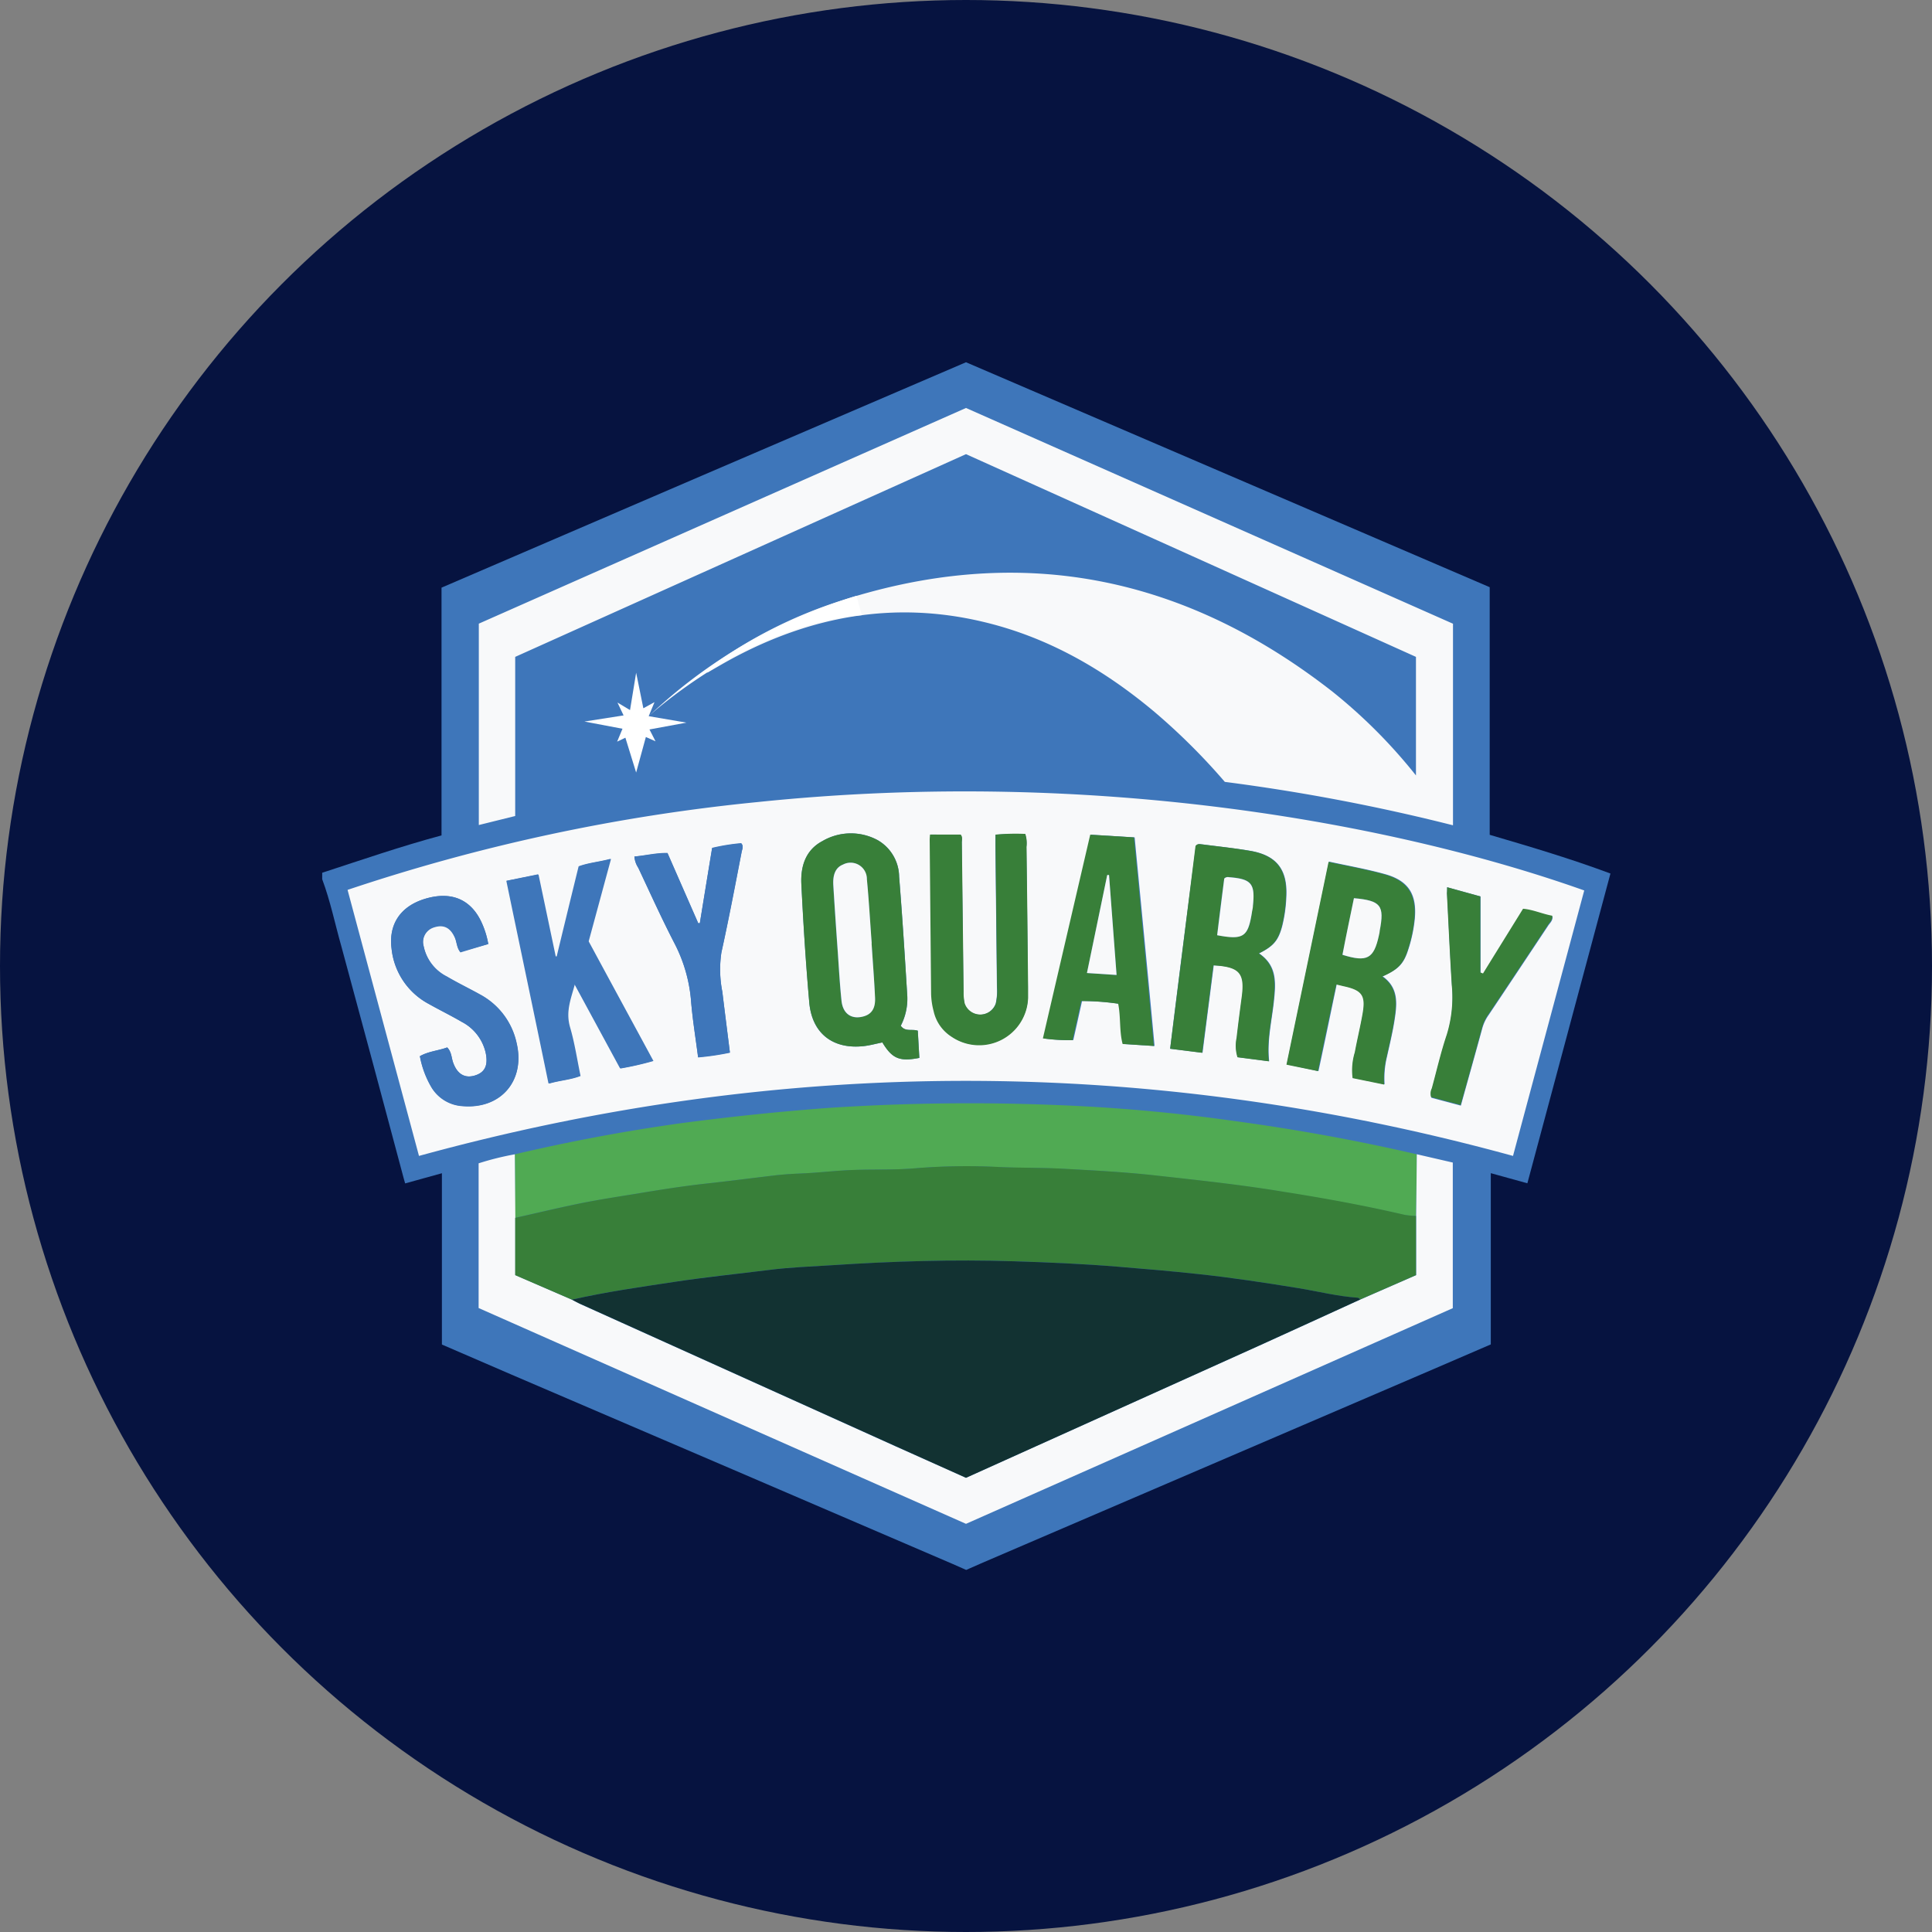 <?xml version='1.0' encoding='utf-8'?>
<svg xmlns="http://www.w3.org/2000/svg" id="Layer_1" data-name="Layer 1" viewBox="0 0 300 300" width="300" height="300"><rect x="0" y="0" width="300" height="300" fill="#808080" stroke="none"/><defs><clipPath id="bz_circular_clip"><circle cx="150.0" cy="150.0" r="150.0" /></clipPath></defs><g clip-path="url(#bz_circular_clip)"><rect x="-1.5" y="-1.5" width="303" height="303" fill="#061340" /><path d="M231.32,129.63V91.18L150,56.25c-27.16,11.66-54.24,23.28-81.44,35v38.47c-6.36,1.71-12.42,3.81-18.53,5.8v1c1.28,3.42,2,7,3,10.51q4.88,18,9.66,35.95l.22.78,5.71-1.58v26.6l10.76,4.65q34.31,14.7,68.59,29.44l1.52.67.54.24.45-.2,2.14-.94q34.94-15,69.87-30l9-3.88V182.17l5.68,1.57c4.31-16.09,8.6-32.07,12.9-48.1C243.78,133.3,237.63,131.48,231.32,129.63Z" fill="#3e76ba" /><path d="M246,138.27c-3.7,13.8-7.38,27.49-11.06,41.22q-85-23.31-169.88,0c-3.68-13.7-7.36-27.39-11.09-41.31a289.37,289.37,0,0,1,63.6-13.63C170.92,119,218,128.31,246,138.27Zm-106.11,21a9.12,9.12,0,0,0,1-4.56c-.38-6.2-.77-12.4-1.27-18.58a6.63,6.63,0,0,0-3.31-5.66,8.75,8.75,0,0,0-8.61.14c-2.61,1.38-3.39,3.93-3.26,6.65.3,6.14.69,12.29,1.23,18.42.41,4.79,3.65,7.29,8.45,6.76,1-.11,1.94-.38,2.9-.57,1.53,2.52,2.66,3,5.74,2.4l-.24-4.22C141.58,159.74,140.57,160.27,139.86,159.27Zm41.84,3.58,5,.62c.59-4.63,1.17-9.11,1.74-13.58,4.09.2,4.91,1.17,4.39,5-.28,2.09-.55,4.18-.79,6.27a6,6,0,0,0,.14,3l4.87.63c-.35-3.18.39-6.17.72-9.18s.54-5.65-2.29-7.57c2.26-1.13,3-2,3.6-4.26a22.45,22.45,0,0,0,.64-4.61c.19-4.17-1.52-6.36-5.62-7.06-2.46-.41-5-.67-7.43-1-.31,0-.66-.16-1,.24C184.35,141.73,183,152.18,181.7,162.85Zm23,3.47c1-4.58,1.89-9,2.84-13.5l1.13.27c2.86.62,3.45,1.42,2.95,4.27-.35,2-.84,4-1.21,6a9.51,9.51,0,0,0-.34,4l4.9,1a14.15,14.15,0,0,1,.37-4.27c.42-1.89.88-3.78,1.18-5.7.39-2.5.67-5-1.86-6.79,2.46-1.09,3.3-1.94,4-4.19a22.4,22.4,0,0,0,1-4.72c.36-3.87-1-6-4.78-7-2.77-.76-5.6-1.26-8.54-1.9-2.19,10.56-4.36,21-6.54,31.48Zm-126-29.55c2.18,10.5,4.35,20.93,6.55,31.49,1.71-.5,3.31-.57,4.87-1.18-.54-2.58-.91-5.11-1.62-7.54s.07-4.28.75-6.75l7.11,13.12a47.06,47.06,0,0,0,5.08-1.16c-3.39-6.26-6.74-12.43-10.06-18.58,1.15-4.23,2.27-8.38,3.47-12.79-1.78.48-3.37.59-4.92,1.16q-1.71,7-3.41,14h-.25l-2.68-12.75Zm65.79-7.18c0,.42,0,.63,0,.85q.1,11.91.22,23.82a11.38,11.38,0,0,0,.39,2.79,6.3,6.3,0,0,0,2.81,4A7.6,7.6,0,0,0,159.61,155c0-.55,0-1.11,0-1.66q-.1-10.9-.24-21.82a4.69,4.69,0,0,0-.19-2,34.21,34.21,0,0,0-4.62.11v1.57l.24,22.15a8.68,8.68,0,0,1-.19,2.49,2.56,2.56,0,0,1-4.84,0,7.77,7.77,0,0,1-.17-1.81l-.27-23.15c0-.42.15-.88-.19-1.26Zm34.76,32.83c-1-10.87-2.06-21.59-3.09-32.39l-6.79-.42c-2.47,10.61-4.9,21.06-7.35,31.63a28.86,28.86,0,0,0,4.61.27c.46-2,.9-4,1.36-6.07a39.8,39.8,0,0,1,5.72.42c.42,2.09.16,4.21.69,6.25ZM75.82,146.59a13.57,13.57,0,0,0-1.11-3.5c-1.69-3.49-4.66-4.71-8.63-3.54s-5.75,4-5.28,7.73a11,11,0,0,0,5.79,8.62c1.69.95,3.43,1.81,5.11,2.78a7.2,7.2,0,0,1,3.73,4.86c.39,1.84-.14,3-1.66,3.46s-2.75-.17-3.41-2c-.27-.76-.23-1.65-.92-2.35-1.39.51-2.9.6-4.24,1.36A14.72,14.72,0,0,0,67,168.87a6.06,6.06,0,0,0,4.81,2.9c5.94.51,9.75-3.93,8.41-9.72a11.24,11.24,0,0,0-5.71-7.61c-1.69-.94-3.43-1.8-5.12-2.77A6.78,6.78,0,0,1,65.79,147a2.4,2.4,0,0,1,1.64-3c1.47-.47,2.51.06,3.19,1.59.33.74.29,1.63.88,2.3Zm148.89-8.82c0,.42,0,.69,0,1,.25,4.76.46,9.53.76,14.29a19.71,19.71,0,0,1-.78,7.7c-.92,2.73-1.56,5.55-2.32,8.33a1.81,1.81,0,0,0-.1,1.37l4.57,1.22c1.15-4.14,2.26-8.08,3.33-12a6.63,6.63,0,0,1,1-2.09c3.09-4.61,6.15-9.22,9.22-13.84.28-.43.76-.79.67-1.46-1.52-.27-2.93-.94-4.52-1.08-2.09,3.38-4.16,6.71-6.22,10.05l-.42-.16V139.2ZM98.51,133a3.68,3.68,0,0,0,.6,1.71c1.87,4,3.66,8,5.68,11.84a23.56,23.56,0,0,1,2.53,9c.24,2.85.71,5.69,1.08,8.59a41.07,41.07,0,0,0,4.94-.73c-.4-3.2-.8-6.33-1.18-9.45a17.83,17.83,0,0,1-.14-6.1c1.14-5.19,2.12-10.43,3.15-15.65.08-.4.34-.84-.08-1.29a30.9,30.9,0,0,0-4.51.73c-.65,3.93-1.28,7.81-1.91,11.68l-.25,0-4.77-10.89C101.88,132.41,100.26,132.83,98.51,133Z" fill="#f8f9fa" /><path d="M109.57,104.08a70.91,70.91,0,0,1,20-10.47c28.26-9.45,54-4.45,77.35,13.8a81.88,81.88,0,0,1,12.95,13V102L150,70.52,80,102v24.71l-5.65,1.4V96.84L150,63.35l75.62,33.5v31.3a302.18,302.18,0,0,0-35.43-6.74,98.6,98.6,0,0,0-10.94-10.88c-7.89-6.61-16.62-11.64-26.71-14-13.73-3.24-26.65-.85-38.92,5.77-1.27.69-2.51,1.42-3.76,2.14Z" fill="#f8f9fa" /><path d="M79.94,179.24q12.75-3,25.74-4.82c7.56-1,15.15-1.8,22.77-2.37a333.44,333.44,0,0,1,35.06-.48,270,270,0,0,1,28.09,2.49c9.54,1.29,19,3,28.37,5.17q0,4.78-.1,9.58a13.53,13.53,0,0,1-1.81-.14c-6.27-1.47-12.61-2.57-19-3.62-6.63-1.1-13.3-1.8-20-2.54-4.6-.52-9.24-.76-13.86-1-3.31-.19-6.63-.13-10-.27a98.27,98.27,0,0,0-12.95.17c-3.73.33-7.51.11-11.27.35-2.26.14-4.51.39-6.78.48-1.3.05-2.64.14-3.95.29-3.55.42-7.1.88-10.65,1.27s-7.3,1-10.94,1.59c-2.82.48-5.65.89-8.46,1.45-3.45.7-6.87,1.52-10.3,2.29Q80,184.18,79.94,179.24Z" fill="#50aa53" /><path d="M79.94,179.24l.08,9.87V198l8.79,3.81c.49.25,1,.53,1.46.75l48.75,22L150,229.47l45.55-20.53c5.24-2.37,10.47-4.78,15.7-7.16l8.65-3.78v-9.19q.06-4.8.1-9.58l5.59,1.29v22.61L150,236.62,74.32,203.11V180.64A44,44,0,0,1,79.94,179.24Z" fill="#f8f9fa" /><path d="M139.86,159.27c.71,1,1.72.47,2.65.78l.24,4.22c-3.08.6-4.21.12-5.74-2.4-1,.19-1.92.46-2.9.57-4.8.53-8-2-8.45-6.76-.54-6.13-.93-12.28-1.23-18.42-.13-2.72.65-5.27,3.26-6.65a8.75,8.75,0,0,1,8.61-.14,6.63,6.63,0,0,1,3.31,5.66c.5,6.18.89,12.38,1.27,18.58A9.12,9.12,0,0,1,139.86,159.27Zm-4.52-12.8h0c-.25-3.31-.43-6.64-.75-9.95a2.53,2.53,0,0,0-3.71-2.27c-1.09.43-1.61,1.48-1.5,3.22.21,3.48.45,7,.7,10.45.17,2.49.31,5,.57,7.46.21,2.07,1.59,3,3.48,2.43,1.19-.35,1.8-1.23,1.73-2.87C135.75,152.12,135.52,149.3,135.34,146.47Z" fill="#387f39" /><path d="M181.7,162.85c1.34-10.67,2.65-21.12,3.94-31.49.32-.4.67-.28,1-.24,2.48.31,5,.57,7.43,1,4.1.7,5.81,2.89,5.62,7.06a22.45,22.45,0,0,1-.64,4.61c-.59,2.24-1.34,3.13-3.6,4.26,2.83,1.92,2.59,4.7,2.29,7.57s-1.07,6-.72,9.18l-4.87-.63a6,6,0,0,1-.14-3c.24-2.09.51-4.18.79-6.27.52-3.79-.3-4.76-4.39-5-.57,4.47-1.15,9-1.74,13.58ZM189,145.22c4.15.73,4.83.25,5.4-3.57,0-.32.11-.65.15-1,.37-3.49-.21-4.19-3.74-4.46a.77.77,0,0,0-.71.22C189.7,139.27,189.33,142.21,189,145.22Z" fill="#387f39" /><path d="M204.65,166.32l-4.89-1c2.18-10.49,4.35-20.92,6.54-31.48,2.94.64,5.77,1.14,8.54,1.9,3.75,1,5.14,3.17,4.78,7a22.4,22.4,0,0,1-1,4.72c-.72,2.25-1.56,3.1-4,4.19,2.53,1.76,2.25,4.29,1.86,6.79-.3,1.92-.76,3.81-1.18,5.7a14.15,14.15,0,0,0-.37,4.27l-4.9-1a9.51,9.51,0,0,1,.34-4c.37-2,.86-4,1.21-6,.5-2.85-.09-3.65-2.95-4.27l-1.13-.27C206.54,157.32,205.61,161.74,204.65,166.32Zm5.59-26.85c-.62,3-1.21,5.91-1.8,8.79,3.85,1.2,4.88.61,5.67-3.06,0-.22.07-.44.11-.66C215,140.6,214.44,139.85,210.24,139.47Z" fill="#387f39" /><path d="M78.62,136.77l4.89-1,2.68,12.75h.25q1.69-7,3.41-14c1.55-.57,3.14-.68,4.92-1.16-1.2,4.41-2.32,8.56-3.47,12.79,3.32,6.15,6.67,12.32,10.06,18.58a47.06,47.06,0,0,1-5.08,1.16l-7.11-13.12c-.68,2.47-1.41,4.45-.75,6.75s1.08,5,1.62,7.54c-1.56.61-3.16.68-4.87,1.18C83,157.7,80.8,147.27,78.62,136.77Z" fill="#3e76ba" /><path d="M144.41,129.59h4.76c.34.38.18.84.19,1.26l.27,23.15a7.77,7.77,0,0,0,.17,1.81,2.56,2.56,0,0,0,4.84,0,8.68,8.68,0,0,0,.19-2.49l-.24-22.15v-1.57a34.21,34.21,0,0,1,4.62-.11,4.69,4.69,0,0,1,.19,2q.14,10.91.24,21.82c0,.55,0,1.11,0,1.66A7.6,7.6,0,0,1,147.78,161a6.3,6.3,0,0,1-2.81-4,11.38,11.38,0,0,1-.39-2.79q-.11-11.91-.22-23.82C144.36,130.22,144.38,130,144.41,129.59Z" fill="#387f39" /><path d="M179.17,162.42l-4.85-.31c-.53-2-.27-4.16-.69-6.25a39.8,39.8,0,0,0-5.72-.42c-.46,2.05-.9,4-1.36,6.07a28.86,28.86,0,0,1-4.61-.27c2.45-10.57,4.88-21,7.35-31.63l6.79.42C177.11,140.83,178.13,151.55,179.17,162.42Zm-10.39-11.33,4.6.32c-.4-5.36-.79-10.44-1.17-15.52l-.28,0Z" fill="#387f39" /><path d="M75.82,146.59,71.5,147.8c-.59-.67-.55-1.56-.88-2.3-.68-1.53-1.72-2.06-3.19-1.59a2.4,2.4,0,0,0-1.64,3,6.78,6.78,0,0,0,3.62,4.72c1.69,1,3.43,1.83,5.12,2.77a11.24,11.24,0,0,1,5.71,7.61c1.34,5.79-2.47,10.23-8.41,9.72a6.06,6.06,0,0,1-4.81-2.9A14.72,14.72,0,0,1,65.2,164c1.34-.76,2.85-.85,4.24-1.36.69.7.65,1.59.92,2.35.66,1.84,1.78,2.52,3.41,2s2-1.62,1.66-3.46a7.2,7.2,0,0,0-3.73-4.86c-1.68-1-3.42-1.83-5.11-2.78a11,11,0,0,1-5.79-8.62c-.47-3.76,1.44-6.6,5.28-7.73s6.94,0,8.63,3.54A13.57,13.57,0,0,1,75.82,146.59Z" fill="#3e76ba" /><path d="M224.71,137.77l5.15,1.43V151l.42.16c2.06-3.34,4.13-6.67,6.22-10.05,1.59.14,3,.81,4.52,1.08.09.67-.39,1-.67,1.46-3.07,4.62-6.13,9.23-9.22,13.84a6.63,6.63,0,0,0-1,2.09c-1.07,3.95-2.18,7.89-3.33,12l-4.57-1.22a1.81,1.81,0,0,1,.1-1.37c.76-2.78,1.4-5.6,2.32-8.33a19.71,19.71,0,0,0,.78-7.7c-.3-4.76-.51-9.53-.76-14.29C224.7,138.46,224.71,138.19,224.71,137.77Z" fill="#387f39" /><path d="M98.51,133c1.75-.12,3.37-.54,5.14-.5l4.77,10.89.25,0c.63-3.87,1.26-7.75,1.91-11.68a30.9,30.9,0,0,1,4.51-.73c.42.45.16.89.08,1.29-1,5.22-2,10.46-3.15,15.65a17.83,17.83,0,0,0,.14,6.1c.38,3.12.78,6.25,1.18,9.45a41.07,41.07,0,0,1-4.94.73c-.37-2.9-.84-5.74-1.08-8.59a23.56,23.56,0,0,0-2.53-9c-2-3.89-3.81-7.89-5.68-11.84A3.68,3.68,0,0,1,98.51,133Z" fill="#3e76ba" /><path d="M219.87,188.81V198l-8.65,3.78c-.13-.1-.25-.26-.39-.27-3.15-.21-6.2-1-9.3-1.5-5.16-.84-10.33-1.63-15.53-2.18-4.1-.44-8.23-.8-12.35-1.13-5.4-.45-10.8-.68-16.2-.85-9.41-.3-18.82,0-28.22.61-3.24.21-6.51.32-9.73.73-5,.62-10,1.12-14.91,1.88-5.28.8-10.57,1.55-15.78,2.74L80,198v-8.89c3.43-.77,6.85-1.59,10.3-2.29,2.81-.56,5.64-1,8.46-1.45,3.64-.61,7.27-1.19,10.94-1.59s7.1-.85,10.65-1.27c1.31-.15,2.65-.24,3.95-.29,2.27-.09,4.52-.34,6.78-.48,3.76-.24,7.54,0,11.27-.35a98.27,98.27,0,0,1,12.95-.17c3.32.14,6.64.08,10,.27,4.62.26,9.26.5,13.86,1,6.66.74,13.33,1.44,20,2.54,6.36,1,12.7,2.15,19,3.62A13.53,13.53,0,0,0,219.87,188.81Z" fill="#387f39" /><path d="M88.81,201.81c5.21-1.19,10.5-1.94,15.78-2.74,5-.76,9.94-1.26,14.91-1.88,3.22-.41,6.49-.52,9.73-.73,9.4-.62,18.81-.91,28.22-.61,5.4.17,10.8.4,16.2.85,4.12.33,8.25.69,12.35,1.13,5.2.55,10.37,1.34,15.53,2.18,3.1.5,6.15,1.29,9.3,1.5.14,0,.26.17.39.27-5.23,2.38-10.46,4.79-15.7,7.16L150,229.47,139,224.53l-48.75-22C89.77,202.34,89.3,202.06,88.81,201.81Z" fill="#123232" /><path d="M135.34,146.47c.18,2.83.41,5.65.54,8.47.07,1.64-.54,2.52-1.73,2.87-1.89.55-3.27-.36-3.48-2.43-.26-2.48-.4-5-.57-7.46-.25-3.48-.49-7-.7-10.45-.11-1.74.41-2.79,1.5-3.22a2.53,2.53,0,0,1,3.71,2.27c.32,3.31.5,6.64.75,9.95Z" fill="#f8f9fa" /><path d="M189,145.22c.37-3,.74-5.95,1.1-8.79a.77.77,0,0,1,.71-.22c3.53.27,4.11,1,3.74,4.46,0,.33-.1.66-.15,1C193.79,145.47,193.11,146,189,145.22Z" fill="#f8f9fa" /><path d="M210.24,139.47c4.2.38,4.76,1.13,4,5.07,0,.22-.07.44-.11.66-.79,3.67-1.82,4.26-5.67,3.06C209,145.38,209.62,142.47,210.24,139.47Z" fill="#f8f9fa" /><path d="M168.78,151.09l3.15-15.22.28,0c.38,5.08.77,10.16,1.17,15.52Z" fill="#f8f9fa" /><polygon points="98.78 104.46 97.83 110.26 95.88 109.09 96.83 111.09 90.75 112.04 96.66 113.16 95.83 115.16 97.11 114.55 98.78 119.96 100.29 114.44 101.79 115.11 100.85 113.27 106.59 112.21 100.73 111.21 101.63 109.03 99.9 109.98 98.78 104.46" fill="#fff" /><path d="M133,92.52a80.39,80.39,0,0,0-32.27,18.69s15.54-14.35,33.09-15.68" fill="#fff" /></g></svg>